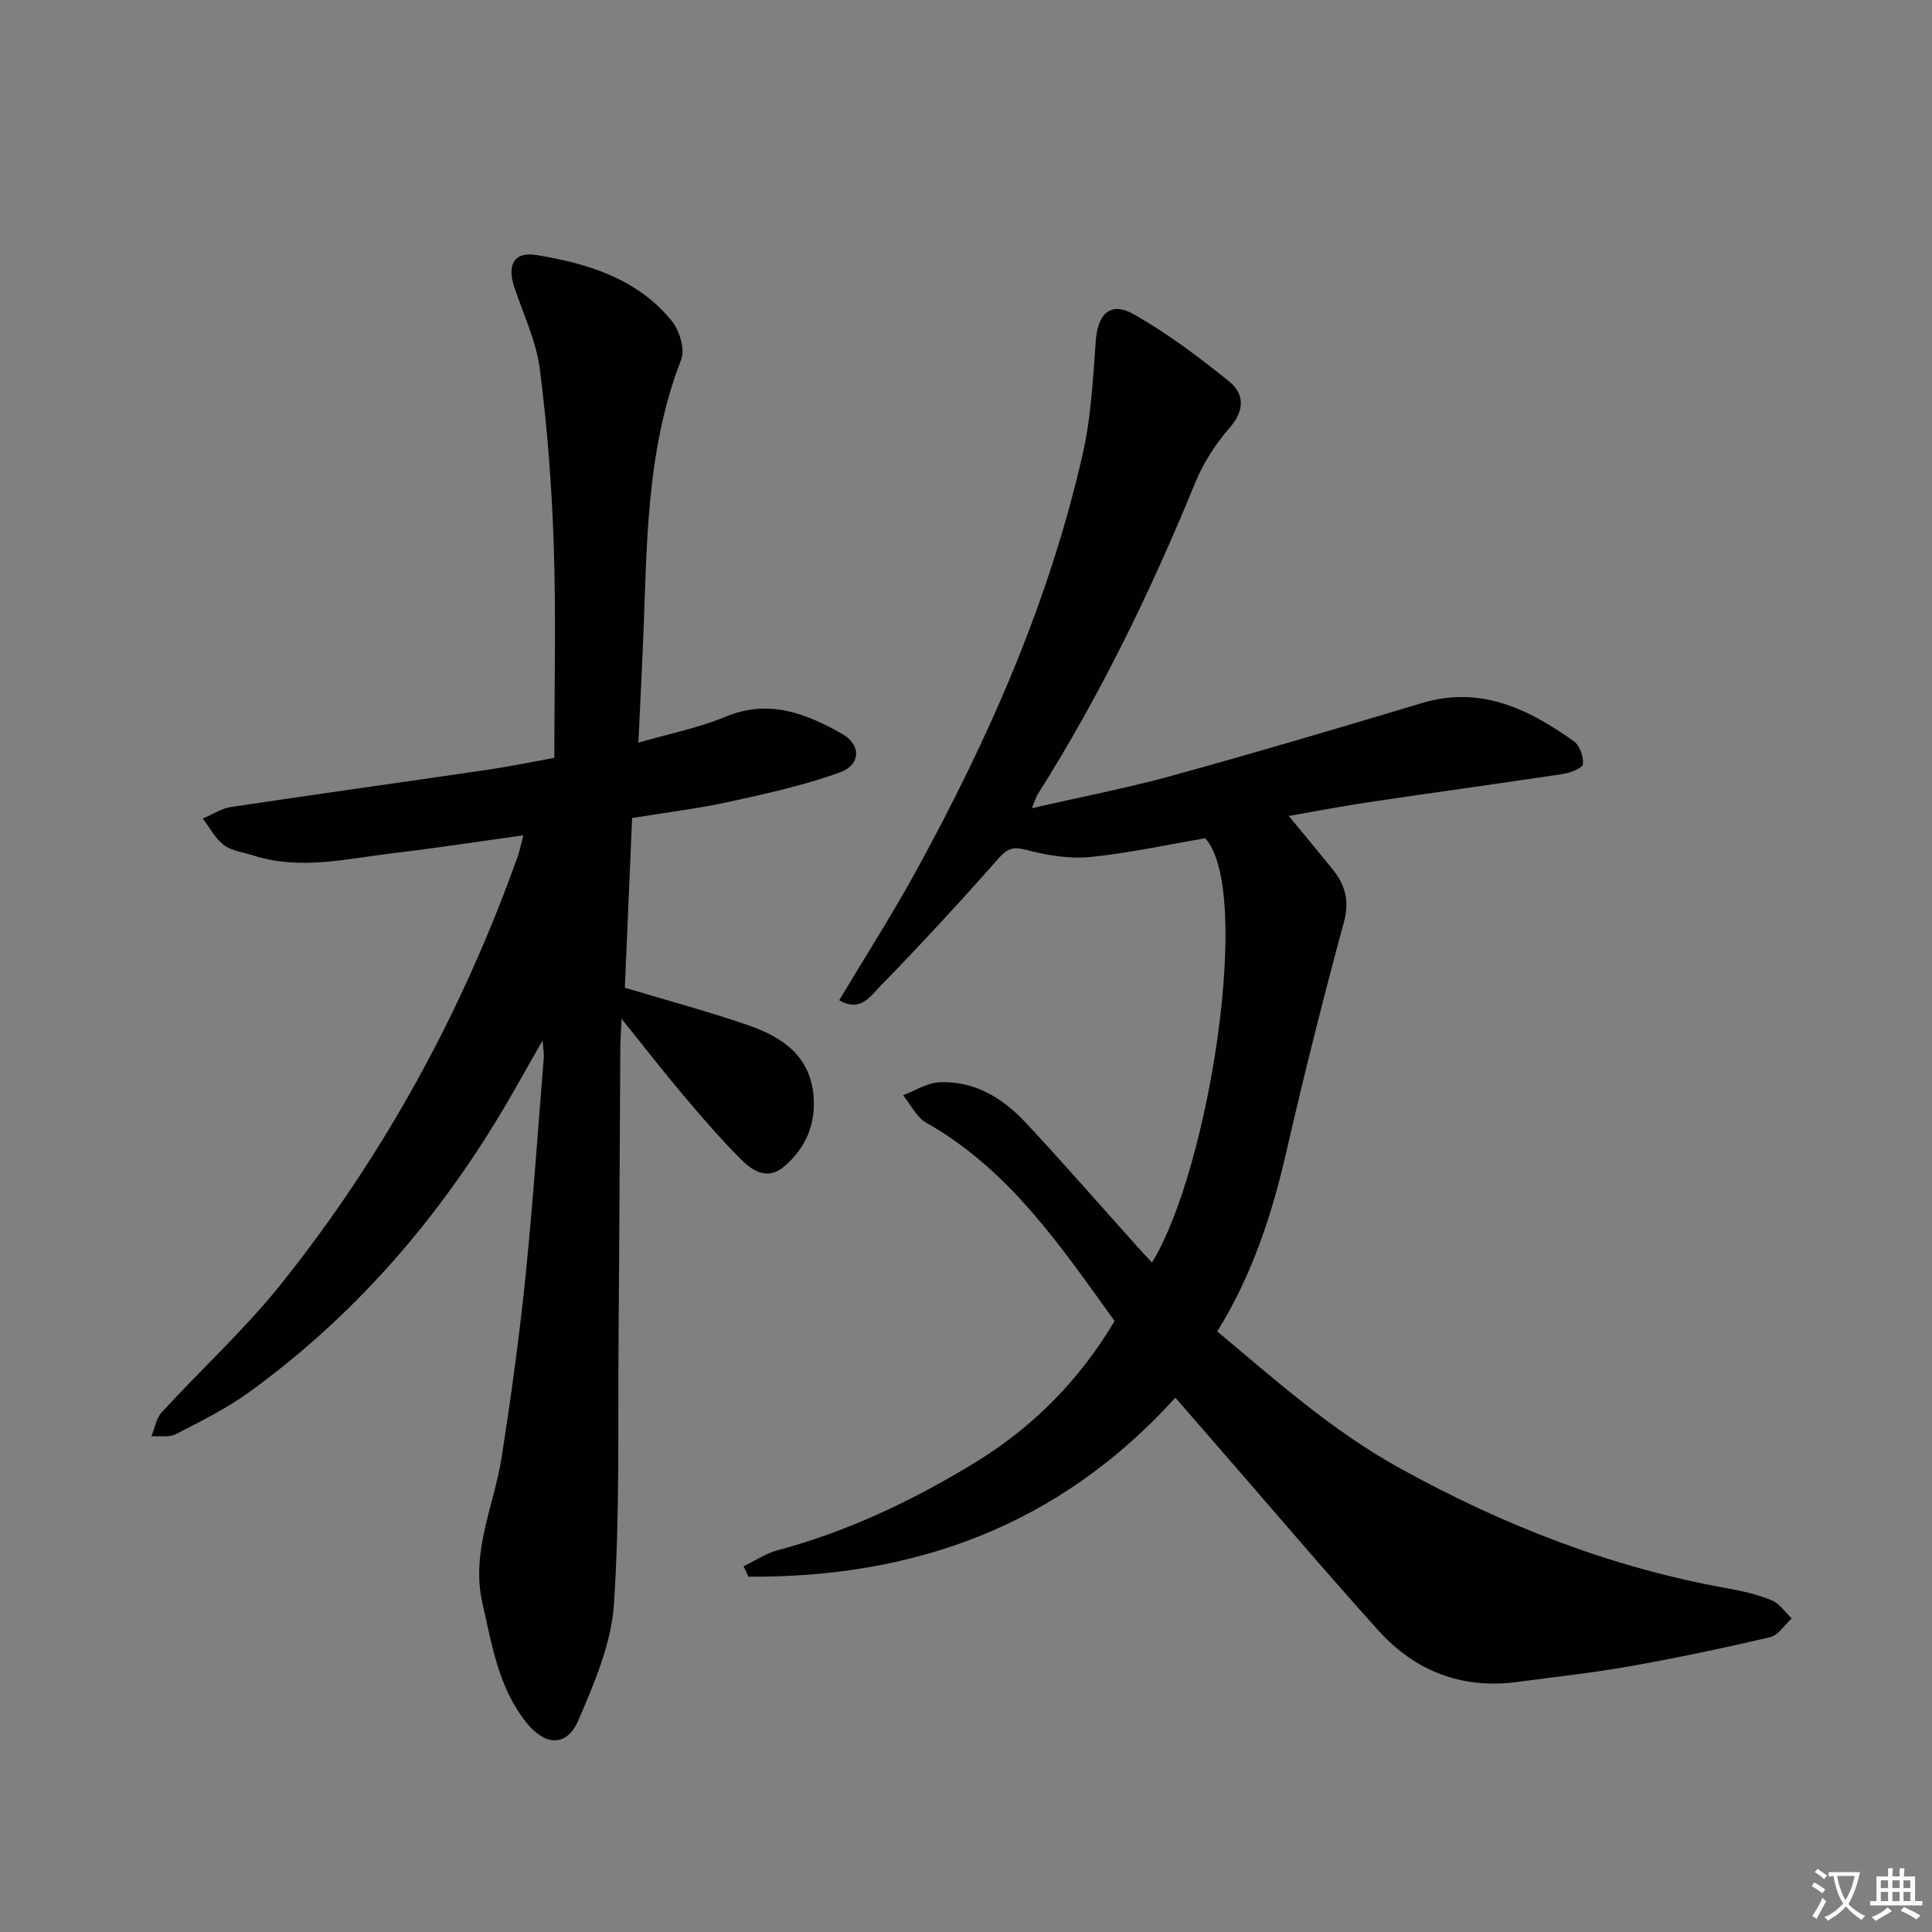 <svg enable-background="new 0 0 400 400" viewBox="0 0 400 400" xmlns="http://www.w3.org/2000/svg"><rect x="0" y="0" width="400" height="400" fill="#808080" stroke="none"/><path d="m377.9 391.2c-.2.3-.4.5-.6.8-.7-.6-1.4-1-2.2-1.5.2-.3.4-.5.5-.8.6.4 1.4.8 2.3 1.5zm-1.8 6.1c-.2-.2-.5-.4-.9-.6.4-.6.8-1.2 1.2-1.9s.7-1.3.9-1.9c.3.3.5.5.8.7-.7 1.3-1.4 2.6-2 3.7zm2.2-9c-.3.3-.5.5-.6.8-.6-.6-1.3-1.1-2-1.5.3-.3.5-.5.6-.7.6.5 1.3.9 2 1.4zm.3.2v-.9h2 4.5c-.3 1.3-.6 2.5-1 3.6s-.9 2.1-1.4 3c.4.5 1 1 1.6 1.4s1.2.8 1.9 1.1c-.3.2-.5.4-.8.8-.4-.3-1-.7-1.6-1.2s-1.2-1.1-1.6-1.6c-.5.6-1.1 1.1-1.7 1.6s-1.4.9-2.1 1.4c-.1-.3-.3-.5-.7-.8.6-.2 1.2-.5 1.9-1s1.4-1.1 2-1.8c-.5-.8-.9-1.6-1.2-2.5s-.6-2-.8-3.2c-.4.1-.7.1-1 .1zm2.5 2.7c.3 1 .7 1.7 1 2.2.3-.5.6-1.1 1-2s.6-1.9.9-3h-3.2-.4c.1.9.3 1.8.7 2.8z" fill="#fbfafc"/><path d="m396.5 388.5v1.5 3.6h1.5v.9c-.4 0-1 0-1.7 0h-7.9c-.5 0-.9 0-1.2 0v-.9h1.3v-3.5c0-.7 0-1.2 0-1.6h2.4c0-.8 0-1.4 0-1.7h1c0 .3-.1.8-.1 1.7h1.5c0-.8 0-1.4 0-1.7h1c0 .3-.1.9-.1 1.7zm-8.2 9.2c-.2-.3-.5-.5-.8-.8.8-.3 1.4-.6 1.9-.9s1-.7 1.4-1.1c.3.3.6.5.9.8-1.6 1-2.8 1.6-3.4 2zm2.6-6.8v-1.6h-1.5v1.6zm0 2.7v-1.9h-1.5v1.9zm2.4-2.7v-1.6h-1.5v1.6zm0 2.7v-1.9h-1.5v1.9zm.2 2 .7-.8c.4.2.9.5 1.6.8s1.3.7 1.8 1c-.3.3-.5.5-.8.8-.4-.3-1.5-1-3.3-1.8zm2-4.7v-1.6h-1.4v1.6zm0 2.7v-1.9h-1.4v1.9z" fill="#fbfafc"/><g fill="#010103"><path d="m243.35 289.38c-24.19 26.65-54.13 37.27-88.4 37.06-.33-.72-.67-1.44-1-2.16 2.31-1.11 4.51-2.62 6.94-3.28 14.58-3.91 28.01-10.28 40.87-18.12 12.07-7.36 21.63-17.03 29.01-29.37-11.08-15.36-21.73-31.29-39.01-41.07-2.02-1.15-3.22-3.76-4.79-5.69 2.51-.94 4.99-2.56 7.53-2.68 7.3-.33 13.15 3.31 17.93 8.43 7.83 8.4 15.37 17.07 23.04 25.61.98 1.09 1.99 2.15 3.04 3.27 11.84-19.2 20.87-77.1 11.01-87.83-7.88 1.34-15.82 3.09-23.86 3.89-4.28.42-8.84-.36-13.06-1.45-2.68-.7-3.91-.48-5.79 1.65-8.03 9.09-16.25 18.03-24.73 26.7-1.8 1.84-3.94 5.33-8.33 2.74 5.38-8.99 10.91-17.63 15.84-26.61 15.09-27.48 27.7-56.02 34.63-86.74 1.7-7.55 2.07-15.43 2.65-23.18.42-5.64 3.08-8.21 7.9-5.47 6.98 3.98 13.51 8.87 19.76 13.94 3.13 2.55 3.18 5.98.04 9.57-2.91 3.31-5.43 7.25-7.1 11.33-9.16 22.36-19.65 44.02-32.58 64.46-.42.66-.62 1.46-1.25 2.95 10.15-2.33 19.74-4.17 29.13-6.76 17.26-4.76 34.44-9.84 51.59-15 12.15-3.66 22.06 1.19 31.48 7.89 1.22.87 2.04 3.19 1.89 4.73-.08.82-2.56 1.81-4.06 2.04-13.45 2.03-26.93 3.86-40.39 5.87-6.01.9-11.98 2.06-16.45 2.84 2.73 3.32 5.88 7.1 8.98 10.92 2.64 3.25 3.66 6.55 2.44 11.03-4.25 15.66-8.21 31.4-11.84 47.22-2.99 13.05-7.01 25.62-14.39 37.55 12.11 10.13 23.83 20.6 37.75 28.29 21.39 11.82 43.85 20.62 67.98 24.92 3.09.55 6.22 1.28 9.1 2.47 1.61.67 2.75 2.46 4.11 3.74-1.48 1.34-2.77 3.48-4.46 3.88-9.68 2.27-19.42 4.31-29.22 6.05-7.67 1.36-15.44 2.19-23.17 3.22-11.46 1.53-21.14-2.24-28.75-10.68-11.13-12.36-21.9-25.05-32.82-37.6-2.93-3.37-5.87-6.76-9.19-10.57z"/><path d="m108.36 172.94c-9.5 1.32-18.17 2.66-26.88 3.69-9.65 1.14-19.32 3.61-29.05.48-2.05-.66-4.42-.91-6.06-2.14-1.81-1.36-2.95-3.62-4.38-5.49 1.94-.82 3.81-2.1 5.83-2.4 17.72-2.66 35.47-5.12 53.21-7.72 4.57-.67 9.1-1.62 13.74-2.46 0-14.79.36-29.28-.11-43.73-.4-12.27-1.34-24.55-2.89-36.72-.74-5.81-3.42-11.38-5.3-17.03-1.53-4.61-.02-7.38 4.6-6.62 10.59 1.74 20.86 4.86 27.99 13.62 1.61 1.98 2.81 5.87 1.98 8.01-7.56 19.4-7.05 39.77-7.96 59.99-.27 6.12-.57 12.23-.91 19.34 6.44-1.87 12.46-3.05 18.02-5.36 8.97-3.73 16.67-.71 24.17 3.55 3.96 2.25 3.89 6.39-.47 7.97-7.41 2.68-15.21 4.4-22.94 6.09-6.45 1.41-13.03 2.2-20.08 3.35-.51 11.99-1.01 23.73-1.5 35.14 8.5 2.55 16.81 4.8 24.94 7.55 7.21 2.43 13.42 6.21 14.13 14.93.47 5.84-1.65 10.7-6.05 14.5-3.35 2.89-6.45 1.08-8.83-1.3-4.23-4.22-8.15-8.77-12.01-13.33-4.07-4.81-7.93-9.8-12.86-15.93-.13 2.93-.25 4.44-.26 5.95-.13 19.83-.19 39.66-.36 59.48-.16 18.64.28 37.32-.97 55.89-.55 8.14-4.08 16.29-7.37 23.96-2.32 5.4-6.73 5.34-10.56.66-5.93-7.22-7.29-16.2-9.29-24.94-2.44-10.66 2.43-20.23 4-30.31 1.91-12.3 3.62-24.65 4.89-37.04 1.56-15.19 2.58-30.44 3.82-45.66.05-.63-.08-1.28-.25-3.5-2.15 3.79-3.65 6.4-5.13 9.02-14.11 25.16-32.23 46.86-55.68 63.84-4.68 3.39-9.96 5.99-15.11 8.65-1.4.72-3.37.33-5.07.46.69-1.68.98-3.72 2.13-4.97 8.2-8.94 17.22-17.19 24.77-26.63 21.34-26.72 37.53-56.41 49-88.65.36-1.1.58-2.23 1.11-4.19z"/></g></svg>